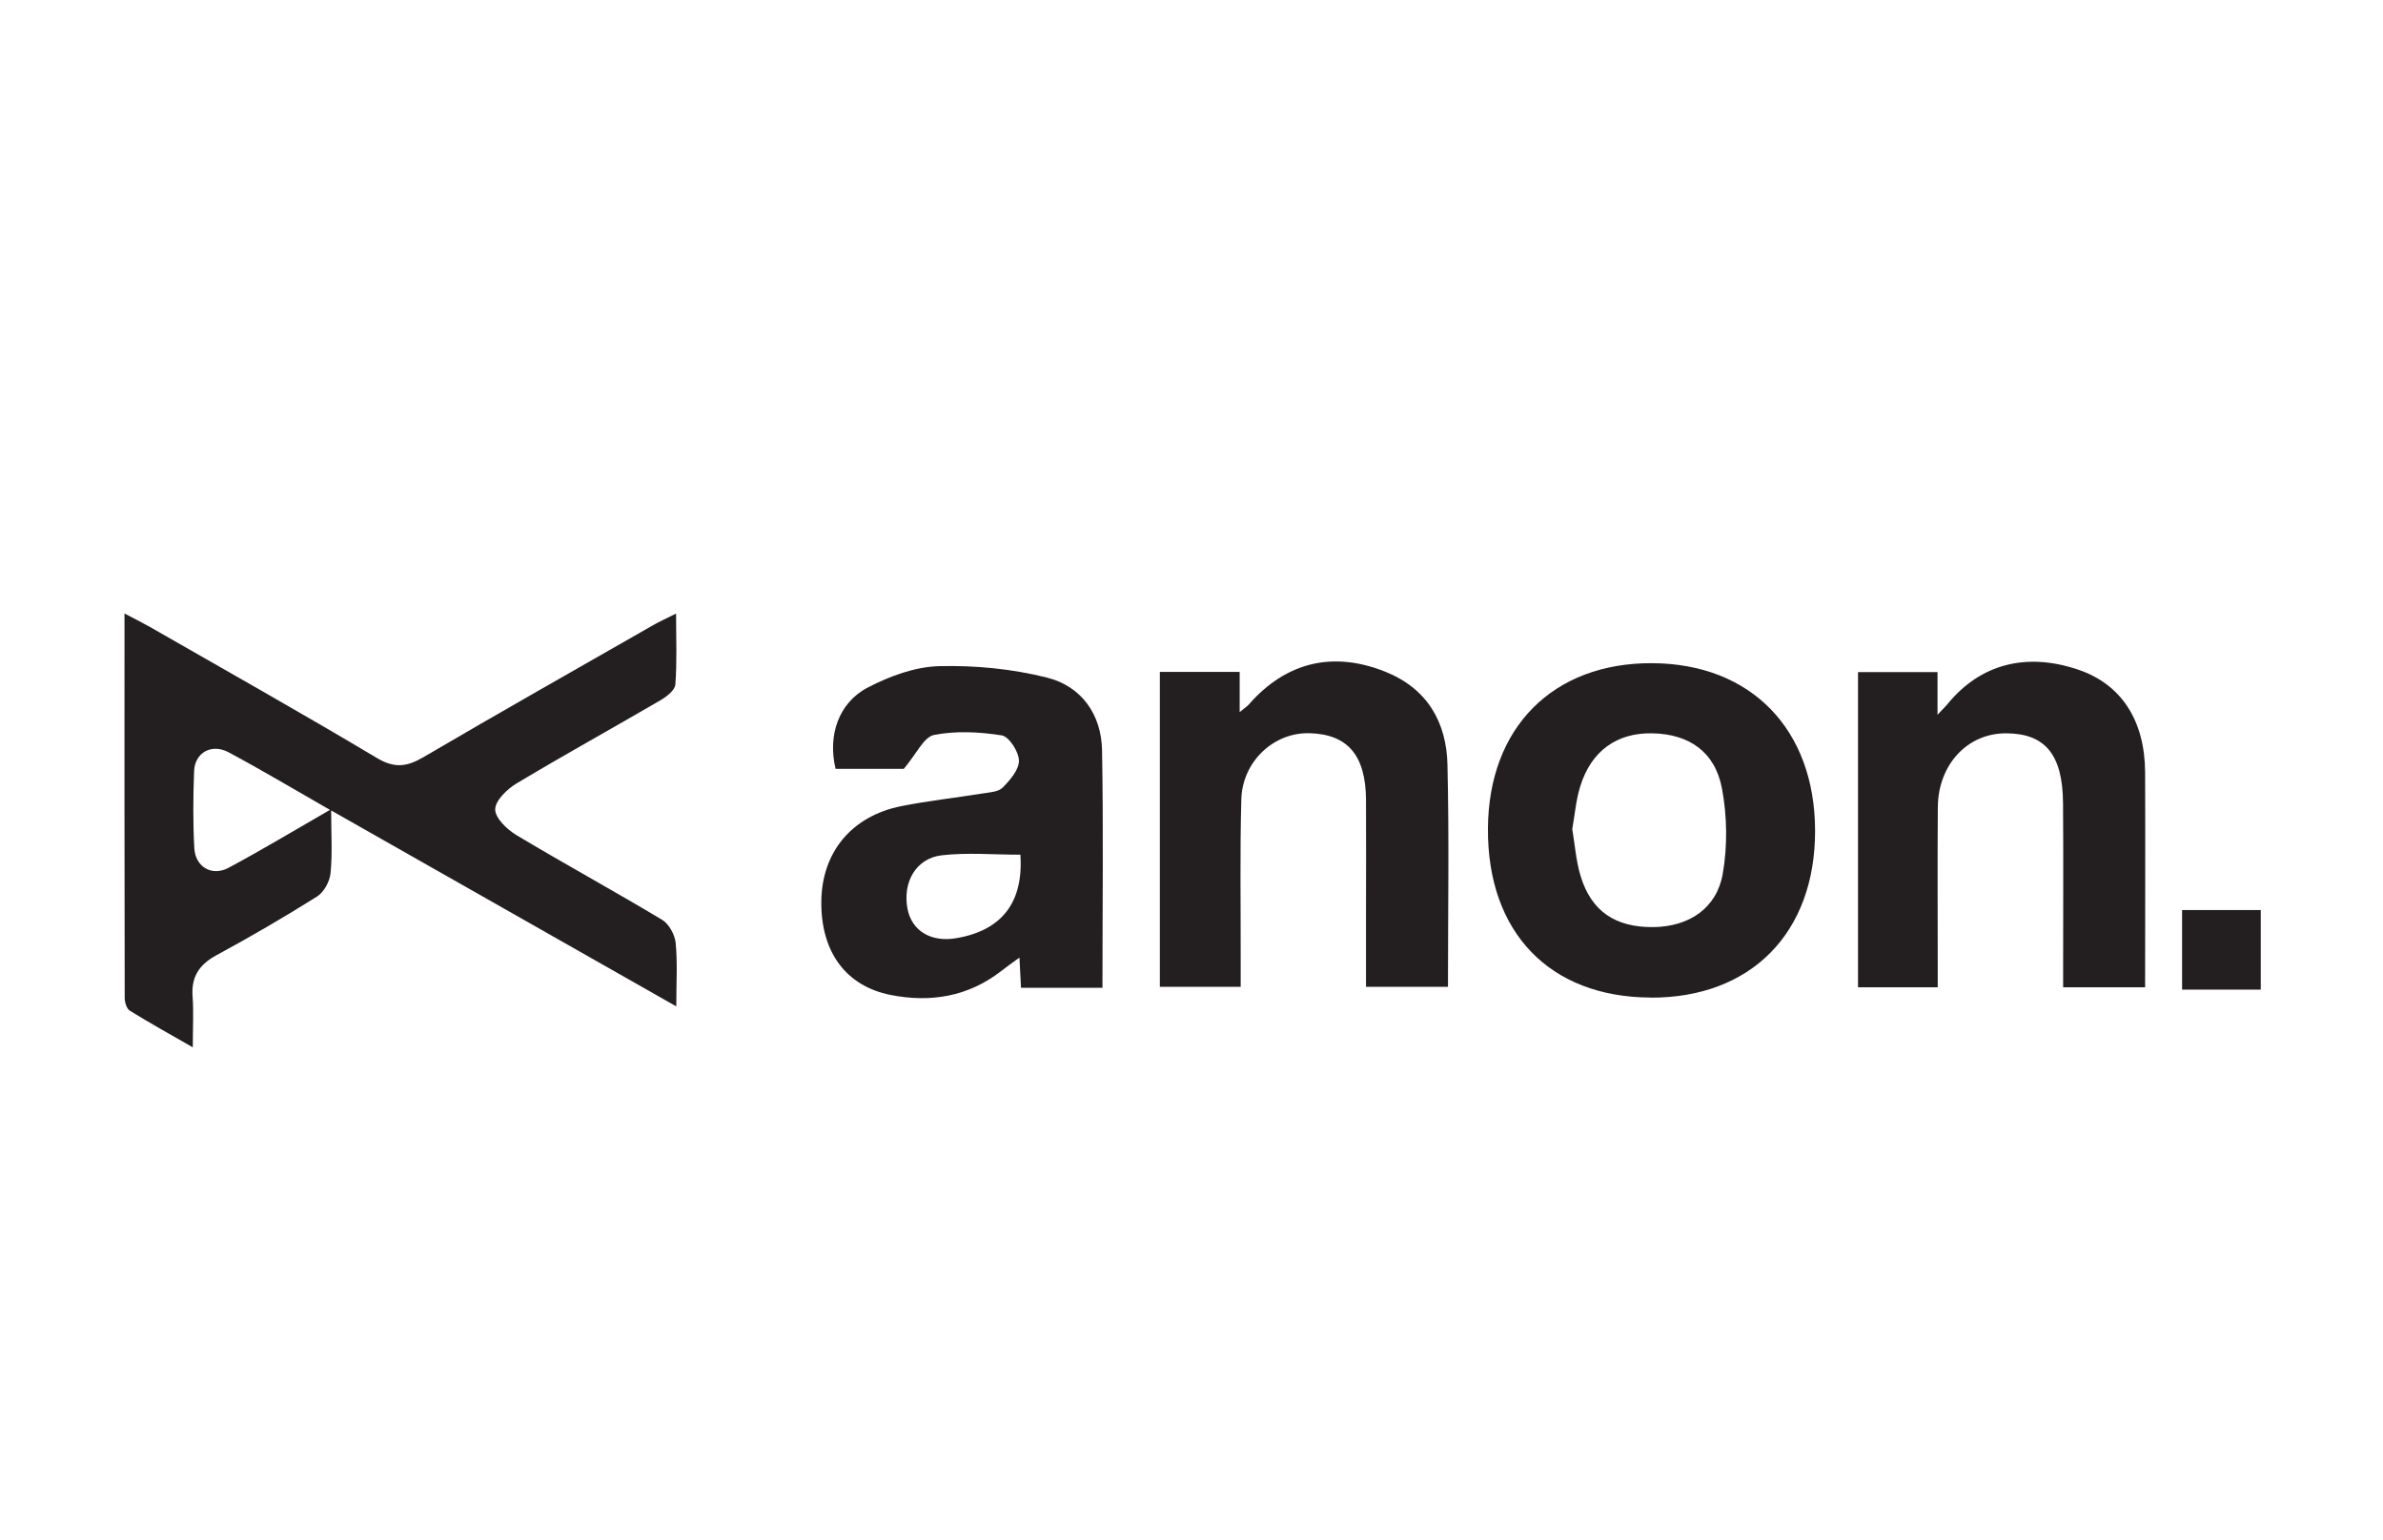 <?xml version="1.0" encoding="UTF-8"?><svg id="Layer_1" xmlns="http://www.w3.org/2000/svg" viewBox="0 0 232 150"><defs><style>.cls-1{fill:#231f20;}</style></defs><g id="Jfgwhp"><g><path class="cls-1" d="M18.77,101.99c-2.31-1.33-4.25-2.4-6.13-3.57-.31-.19-.5-.82-.5-1.25-.03-12.34-.02-24.68-.02-37.43,.96,.51,1.68,.86,2.37,1.25,7.41,4.25,14.86,8.44,22.2,12.82,1.71,1.02,2.91,.87,4.52-.07,7.43-4.36,14.93-8.6,22.41-12.88,.59-.34,1.22-.62,2.2-1.11,0,2.51,.1,4.72-.07,6.91-.04,.55-.85,1.18-1.45,1.53-4.66,2.72-9.39,5.33-14.01,8.1-.92,.55-2.07,1.66-2.08,2.53,0,.85,1.16,1.96,2.08,2.51,4.69,2.81,9.49,5.43,14.17,8.24,.67,.4,1.24,1.45,1.32,2.25,.19,1.92,.06,3.87,.06,6.18-11.28-6.41-22.21-12.61-33.6-19.08,0,2.3,.13,4.22-.06,6.11-.08,.81-.64,1.85-1.31,2.27-3.2,2.01-6.47,3.92-9.8,5.72-1.69,.92-2.47,2.12-2.32,4.04,.11,1.46,.02,2.93,.02,4.94Zm13.36-23.12c-3.5-2-6.65-3.89-9.89-5.62-1.64-.87-3.26,.04-3.34,1.81-.1,2.51-.12,5.04,.02,7.55,.1,1.81,1.72,2.76,3.32,1.9,3.24-1.73,6.4-3.64,9.88-5.64Z"/><path class="cls-1" d="M107.32,96.19h-7.92c-.05-.93-.09-1.8-.15-2.94-.71,.52-1.26,.9-1.78,1.31-3.21,2.5-6.88,3.09-10.75,2.33-4.4-.87-6.8-4.22-6.76-9.08,.04-4.8,2.93-8.34,7.79-9.31,2.61-.52,5.26-.81,7.89-1.23,.69-.11,1.56-.15,1.98-.58,.72-.73,1.6-1.75,1.58-2.63-.02-.87-.97-2.34-1.68-2.45-2.16-.34-4.47-.46-6.59-.04-.99,.2-1.7,1.83-2.94,3.3h-6.64c-.78-3.21,.26-6.43,3.15-7.93,2.12-1.1,4.59-2.01,6.92-2.07,3.51-.09,7.13,.26,10.53,1.12,3.33,.84,5.27,3.57,5.34,7.05,.14,7.64,.04,15.28,.04,23.17Zm-7.99-12.96c-2.66,0-5.19-.23-7.66,.06-2.5,.3-3.81,2.63-3.32,5.2,.41,2.17,2.31,3.31,4.81,2.86,4.39-.77,6.5-3.49,6.18-8.13Z"/><path class="cls-1" d="M160.68,97.14c-9.81-.04-15.88-6.35-15.82-16.45,.05-9.84,6.33-16.16,16-16.11,9.61,.05,15.83,6.44,15.85,16.3,.02,9.96-6.24,16.31-16.03,16.27Zm-7.61-16.4c.26,1.55,.37,3.11,.81,4.56,1.04,3.45,3.41,5.03,7.12,4.98,3.42-.05,6.13-1.81,6.72-5.19,.47-2.69,.43-5.6-.07-8.28-.67-3.61-3.22-5.33-6.78-5.4-3.46-.07-5.97,1.72-7.03,5.19-.41,1.32-.52,2.74-.77,4.13Z"/><path class="cls-1" d="M112.91,65.43h7.78v3.91c.55-.45,.76-.58,.91-.76,3.62-4.12,8.19-5.21,13.29-3.16,4.07,1.64,5.94,4.91,6.03,9.06,.17,7.14,.05,14.3,.05,21.62h-7.98c0-2.28,0-4.57,0-6.86,0-3.79,.02-7.58,0-11.37-.03-4.31-1.78-6.36-5.47-6.47-3.49-.11-6.58,2.74-6.67,6.47-.14,5.19-.05,10.38-.06,15.57,0,.83,0,1.66,0,2.66h-7.87v-30.68Z"/><path class="cls-1" d="M180.9,65.45h7.73v4.15c.58-.62,.81-.83,1-1.07,3.18-3.87,7.65-5.04,12.72-3.31,4.16,1.41,6.47,4.93,6.49,10,.03,6.93,0,13.85,0,20.92h-7.98c0-.71,0-1.44,0-2.17,0-5.26,.03-10.52-.01-15.77-.04-4.73-1.74-6.77-5.53-6.79-3.76-.02-6.62,3.02-6.66,7.18-.04,5.05-.01,10.1-.01,15.14,0,.76,0,1.51,0,2.41h-7.76v-30.68Z"/><path class="cls-1" d="M212.44,96.37v-7.75h7.66v7.75h-7.66Z"/></g></g></svg>